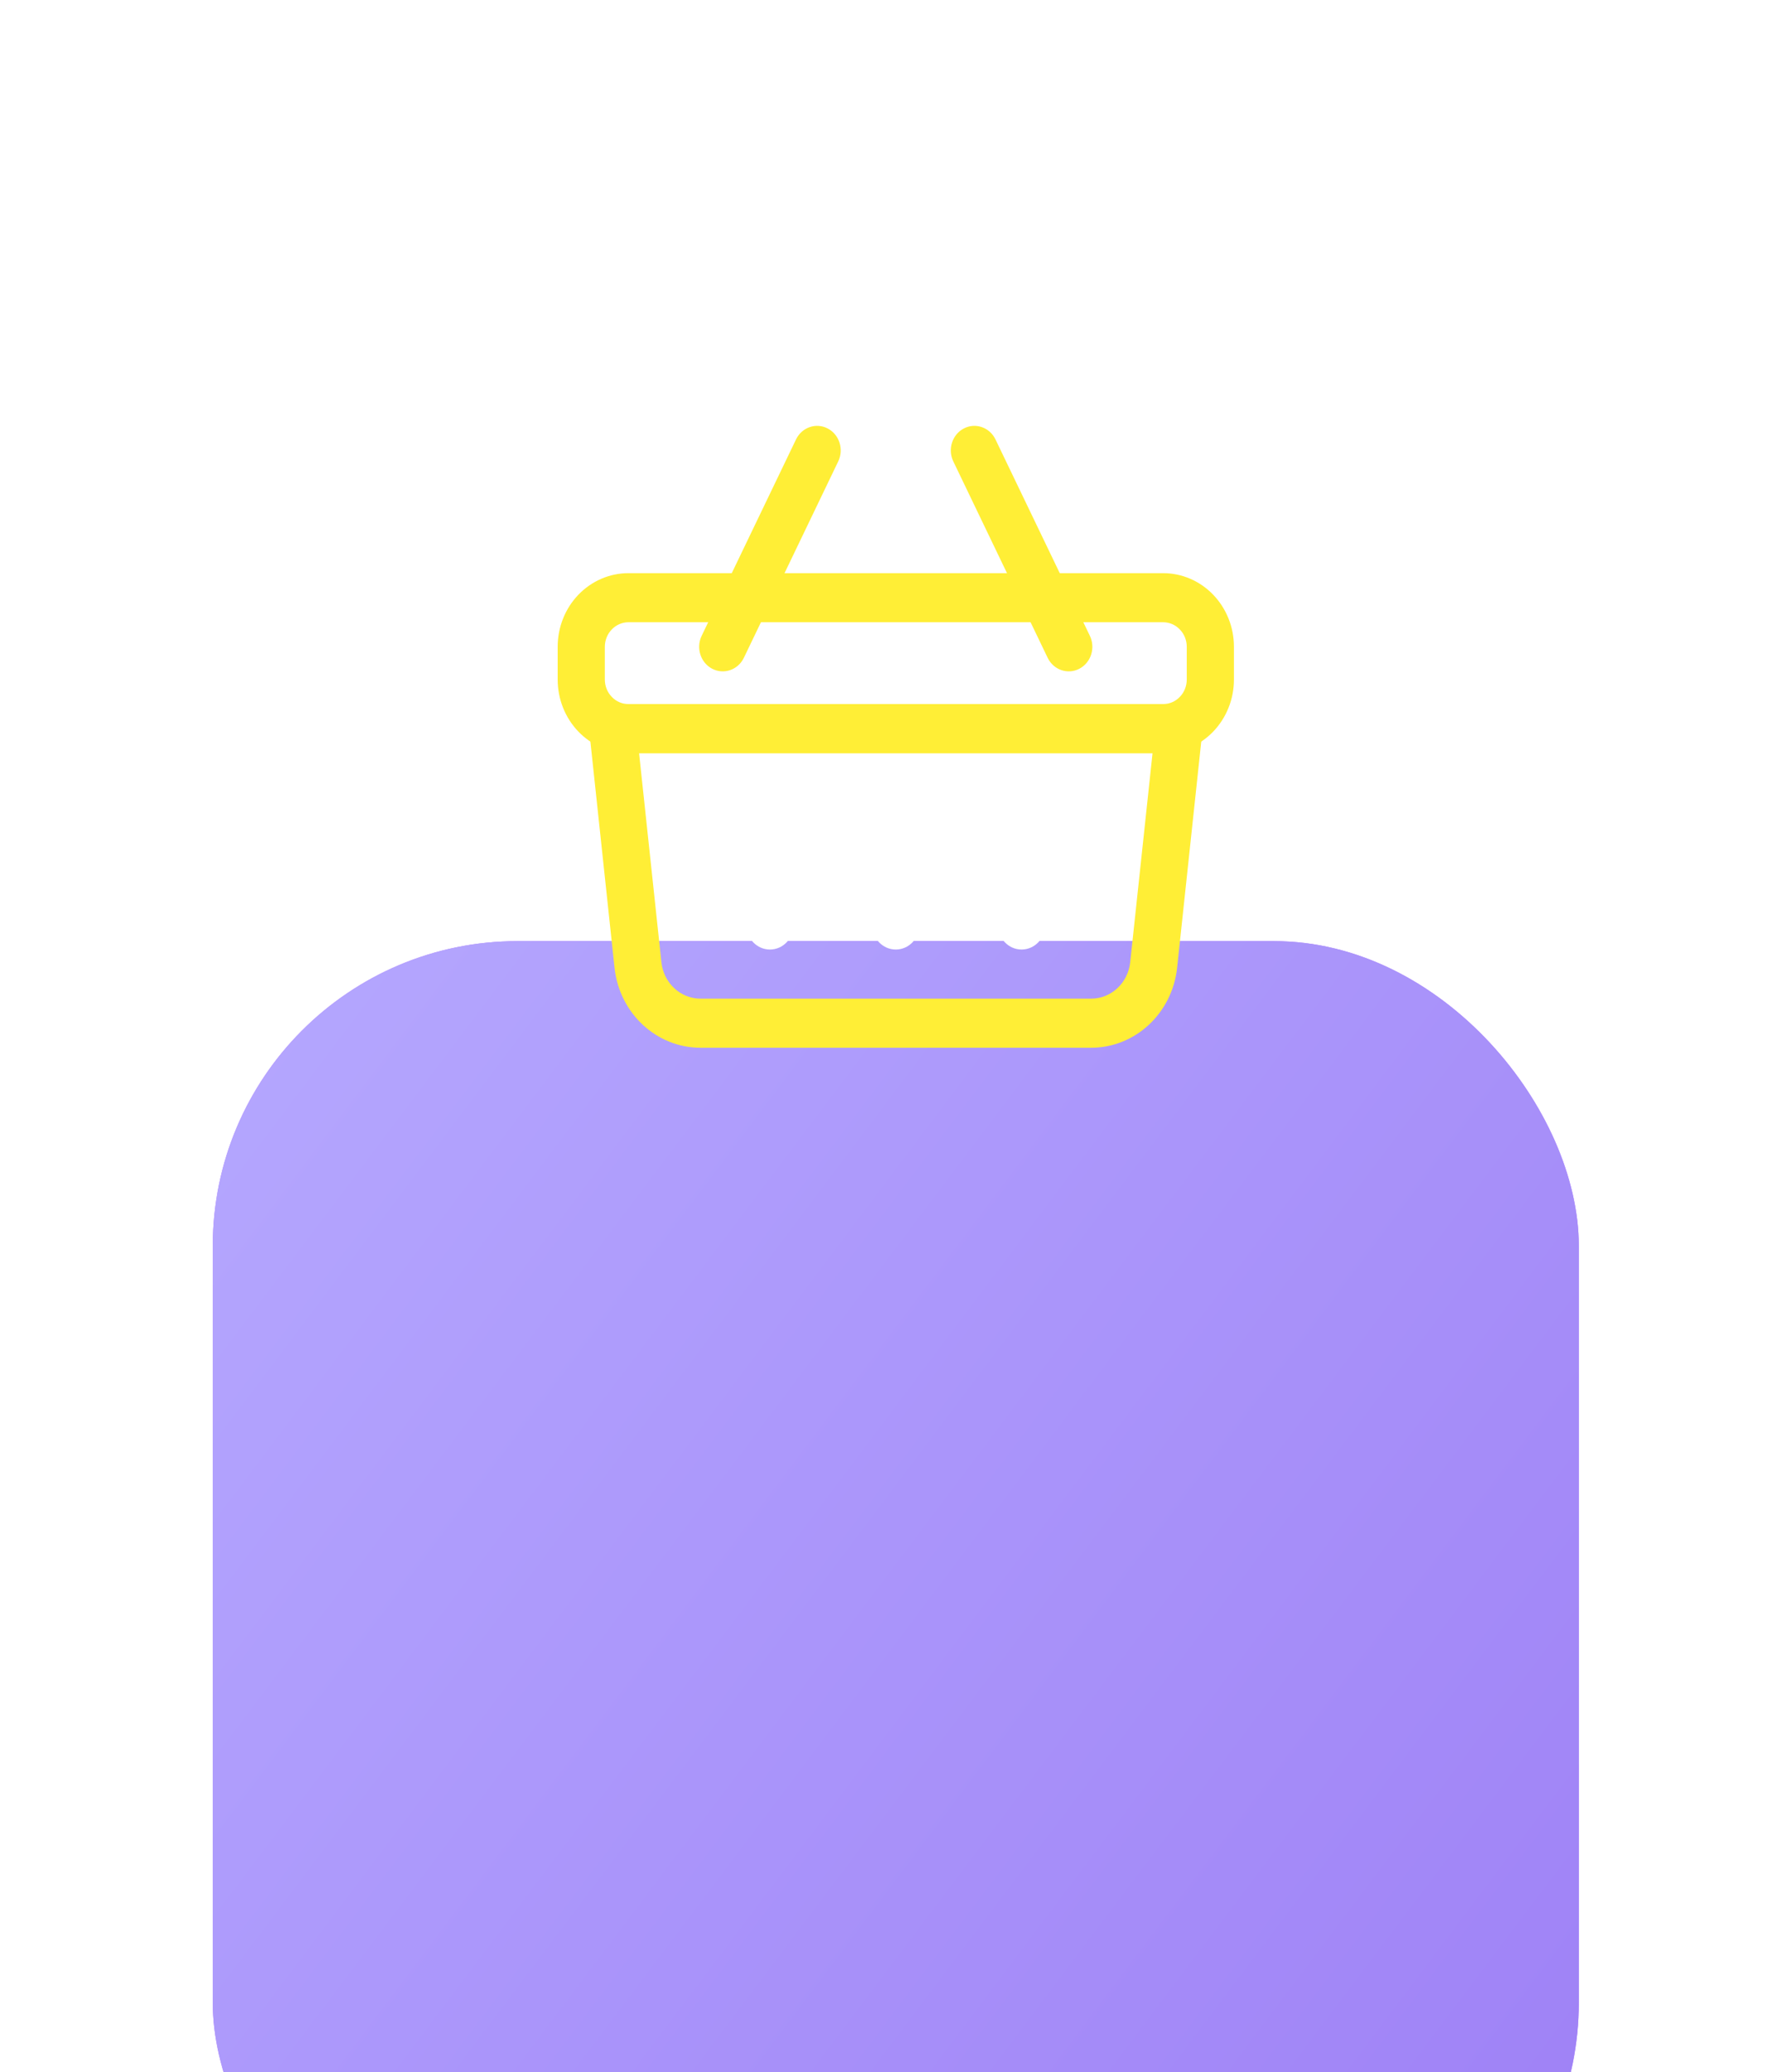 <?xml version="1.0" encoding="UTF-8"?> <svg xmlns="http://www.w3.org/2000/svg" width="58" height="68" viewBox="0 0 58 68" fill="none"><g filter="url(#filter0_ddddi_4729_474)"><rect x="6.984" y="1.261" width="44.839" height="44.839" rx="10.009" fill="#B277FE"></rect><rect x="6.984" y="1.261" width="44.839" height="44.839" rx="10.009" fill="url(#paint0_linear_4729_474)"></rect></g><path fill-rule="evenodd" clip-rule="evenodd" d="M39.466 24.001L38.638 31.758C38.478 33.253 37.262 34.385 35.816 34.385H22.993C21.546 34.385 20.331 33.253 20.171 31.758L19.343 24.001C19.318 23.773 19.388 23.546 19.535 23.375C19.681 23.204 19.892 23.106 20.112 23.106H38.696C38.916 23.106 39.127 23.204 39.274 23.375C39.42 23.546 39.49 23.773 39.466 24.001ZM37.831 24.718H20.977L21.71 31.579C21.782 32.259 22.335 32.774 22.993 32.774H35.816C36.474 32.774 37.026 32.259 37.098 31.579L37.831 24.718Z" fill="#FFEE36"></path><path fill-rule="evenodd" clip-rule="evenodd" d="M40.503 21.227V22.301C40.503 22.942 40.258 23.557 39.822 24.01C39.387 24.463 38.796 24.718 38.18 24.718H20.628C20.011 24.718 19.421 24.463 18.985 24.01C18.549 23.557 18.305 22.942 18.305 22.301V21.227C18.305 20.586 18.549 19.971 18.985 19.518C19.421 19.065 20.011 18.81 20.628 18.81H38.18C38.796 18.81 39.387 19.065 39.822 19.518C40.258 19.971 40.503 20.586 40.503 21.227ZM38.954 21.227C38.954 21.013 38.873 20.808 38.727 20.658C38.582 20.506 38.385 20.421 38.18 20.421H20.628C20.422 20.421 20.225 20.506 20.081 20.658C19.935 20.808 19.853 21.013 19.853 21.227V22.301C19.853 22.515 19.935 22.72 20.081 22.87C20.225 23.022 20.422 23.107 20.628 23.107H38.18C38.385 23.107 38.582 23.022 38.727 22.87C38.873 22.72 38.954 22.515 38.954 22.301V21.227Z" fill="#FFEE36"></path><path fill-rule="evenodd" clip-rule="evenodd" d="M24.498 27.134C24.498 26.689 24.845 26.329 25.272 26.329C25.7 26.329 26.047 26.689 26.047 27.134V30.357C26.047 30.801 25.7 31.162 25.272 31.162C24.845 31.162 24.498 30.801 24.498 30.357V27.134Z" fill="white"></path><path fill-rule="evenodd" clip-rule="evenodd" d="M28.629 27.134C28.629 26.689 28.976 26.329 29.403 26.329C29.831 26.329 30.178 26.689 30.178 27.134V30.357C30.178 30.801 29.831 31.162 29.403 31.162C28.976 31.162 28.629 30.801 28.629 30.357V27.134Z" fill="white"></path><path fill-rule="evenodd" clip-rule="evenodd" d="M32.758 27.134C32.758 26.689 33.105 26.329 33.532 26.329C33.96 26.329 34.306 26.689 34.306 27.134V30.357C34.306 30.801 33.96 31.162 33.532 31.162C33.105 31.162 32.758 30.801 32.758 30.357V27.134Z" fill="white"></path><path fill-rule="evenodd" clip-rule="evenodd" d="M24.417 21.587C24.226 21.985 23.76 22.146 23.378 21.948C22.995 21.749 22.84 21.264 23.031 20.867L26.128 14.422C26.319 14.024 26.785 13.862 27.167 14.061C27.55 14.26 27.705 14.744 27.514 15.142L24.417 21.587Z" fill="#FFEE36"></path><path fill-rule="evenodd" clip-rule="evenodd" d="M35.774 20.867C35.965 21.264 35.81 21.749 35.427 21.948C35.045 22.146 34.579 21.985 34.388 21.587L31.291 15.142C31.1 14.744 31.255 14.26 31.638 14.061C32.02 13.862 32.485 14.024 32.676 14.422L35.774 20.867Z" fill="#FFEE36"></path><defs><filter id="filter0_ddddi_4729_474" x="0.979" y="0.06" width="56.848" height="67.258" filterUnits="userSpaceOnUse" color-interpolation-filters="sRGB"><feFlood flood-opacity="0" result="BackgroundImageFix"></feFlood><feColorMatrix in="SourceAlpha" type="matrix" values="0 0 0 0 0 0 0 0 0 0 0 0 0 0 0 0 0 0 127 0" result="hardAlpha"></feColorMatrix><feOffset dy="0.801"></feOffset><feGaussianBlur stdDeviation="1.001"></feGaussianBlur><feColorMatrix type="matrix" values="0 0 0 0 0 0 0 0 0 0 0 0 0 0 0 0 0 0 0.1 0"></feColorMatrix><feBlend mode="normal" in2="BackgroundImageFix" result="effect1_dropShadow_4729_474"></feBlend><feColorMatrix in="SourceAlpha" type="matrix" values="0 0 0 0 0 0 0 0 0 0 0 0 0 0 0 0 0 0 127 0" result="hardAlpha"></feColorMatrix><feOffset dy="3.603"></feOffset><feGaussianBlur stdDeviation="1.802"></feGaussianBlur><feColorMatrix type="matrix" values="0 0 0 0 0 0 0 0 0 0 0 0 0 0 0 0 0 0 0.09 0"></feColorMatrix><feBlend mode="normal" in2="effect1_dropShadow_4729_474" result="effect2_dropShadow_4729_474"></feBlend><feColorMatrix in="SourceAlpha" type="matrix" values="0 0 0 0 0 0 0 0 0 0 0 0 0 0 0 0 0 0 127 0" result="hardAlpha"></feColorMatrix><feOffset dy="8.407"></feOffset><feGaussianBlur stdDeviation="2.602"></feGaussianBlur><feColorMatrix type="matrix" values="0 0 0 0 0 0 0 0 0 0 0 0 0 0 0 0 0 0 0.05 0"></feColorMatrix><feBlend mode="normal" in2="effect2_dropShadow_4729_474" result="effect3_dropShadow_4729_474"></feBlend><feColorMatrix in="SourceAlpha" type="matrix" values="0 0 0 0 0 0 0 0 0 0 0 0 0 0 0 0 0 0 127 0" result="hardAlpha"></feColorMatrix><feOffset dy="15.213"></feOffset><feGaussianBlur stdDeviation="3.003"></feGaussianBlur><feColorMatrix type="matrix" values="0 0 0 0 0 0 0 0 0 0 0 0 0 0 0 0 0 0 0.01 0"></feColorMatrix><feBlend mode="normal" in2="effect3_dropShadow_4729_474" result="effect4_dropShadow_4729_474"></feBlend><feBlend mode="normal" in="SourceGraphic" in2="effect4_dropShadow_4729_474" result="shape"></feBlend><feColorMatrix in="SourceAlpha" type="matrix" values="0 0 0 0 0 0 0 0 0 0 0 0 0 0 0 0 0 0 127 0" result="hardAlpha"></feColorMatrix><feOffset dy="1.601"></feOffset><feGaussianBlur stdDeviation="0.801"></feGaussianBlur><feComposite in2="hardAlpha" operator="arithmetic" k2="-1" k3="1"></feComposite><feColorMatrix type="matrix" values="0 0 0 0 1 0 0 0 0 1 0 0 0 0 1 0 0 0 0.25 0"></feColorMatrix><feBlend mode="normal" in2="shape" result="effect5_innerShadow_4729_474"></feBlend></filter><linearGradient id="paint0_linear_4729_474" x1="51.823" y1="39.895" x2="6.984" y2="6.11" gradientUnits="userSpaceOnUse"><stop stop-color="#9F82F6"></stop><stop offset="1" stop-color="#B4A6FE"></stop></linearGradient></defs></svg> 